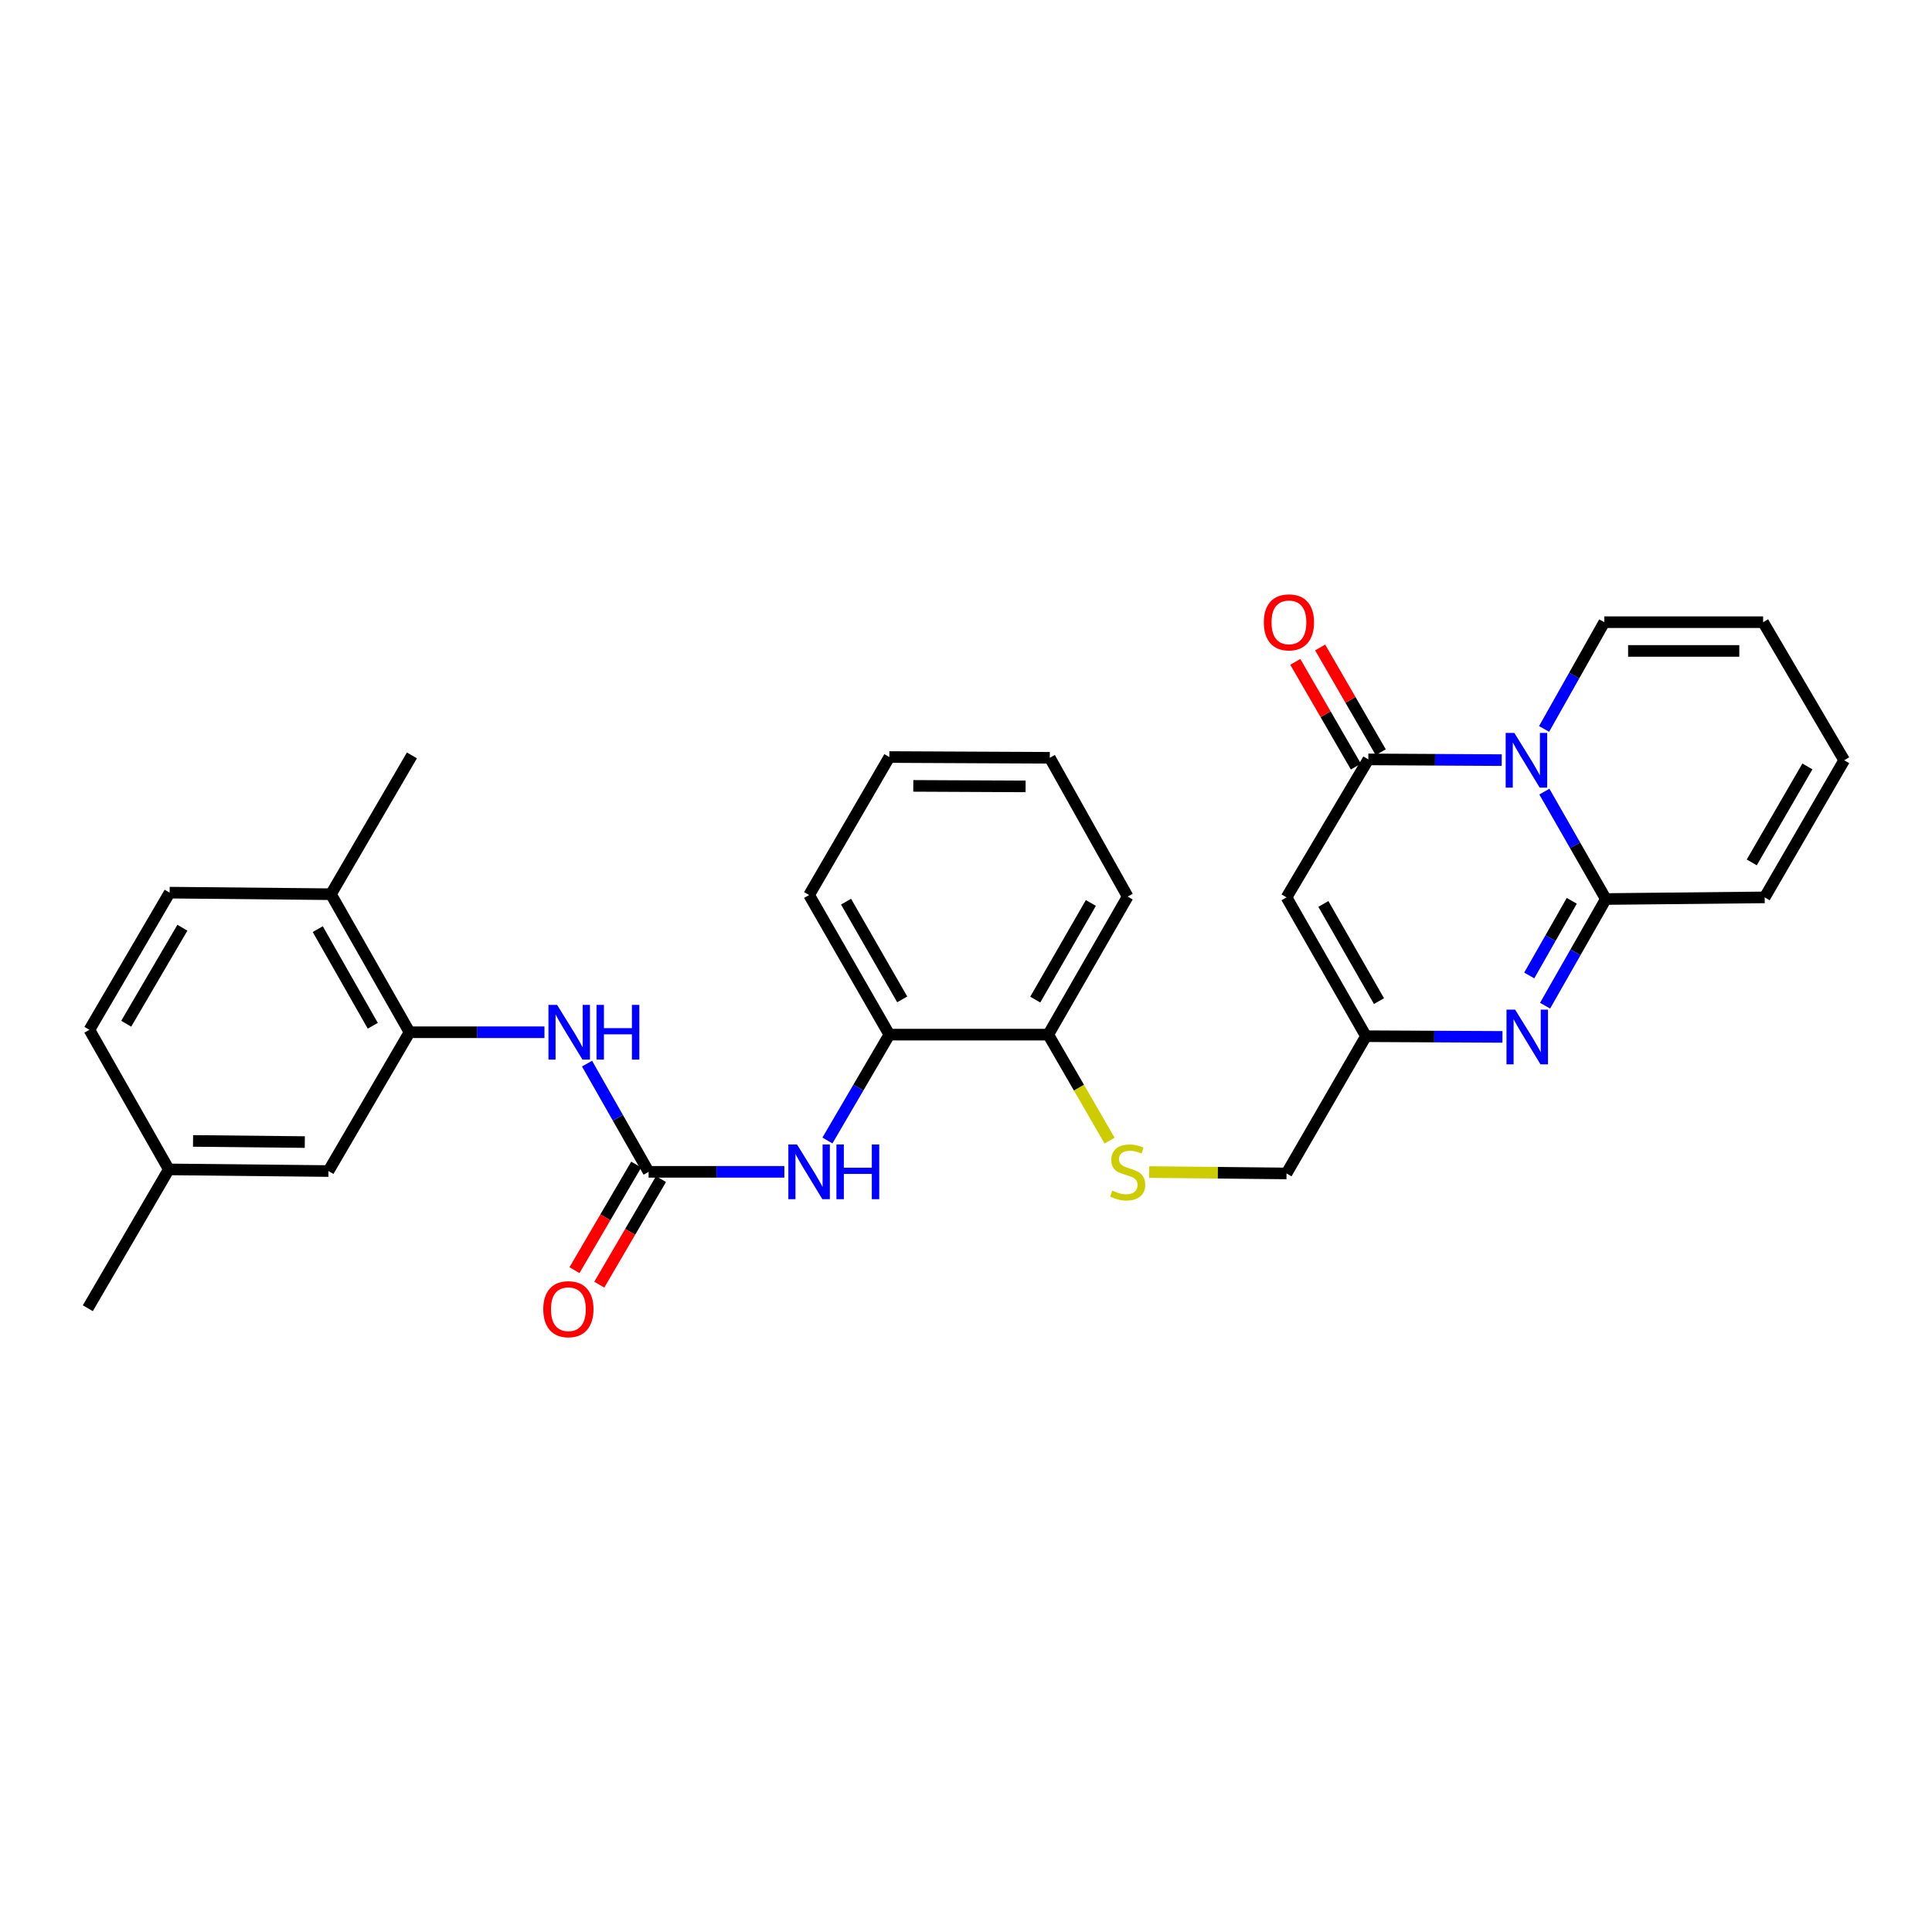 <?xml version='1.0' encoding='iso-8859-1'?>
<svg version='1.1' baseProfile='full'
              xmlns='http://www.w3.org/2000/svg'
                      xmlns:rdkit='http://www.rdkit.org/xml'
                      xmlns:xlink='http://www.w3.org/1999/xlink'
                  xml:space='preserve'
width='1000px' height='1000px' viewBox='0 0 1000 1000'>
<!-- END OF HEADER -->
<rect style='opacity:1.0;fill:#FFFFFF;stroke:none' width='1000' height='1000' x='0' y='0'> </rect>
<path class='bond-0' d='M 799.362,409.738 L 815.271,437.537' style='fill:none;fill-rule:evenodd;stroke:#0000FF;stroke-width:6px;stroke-linecap:butt;stroke-linejoin:miter;stroke-opacity:1' />
<path class='bond-0' d='M 815.271,437.537 L 831.18,465.336' style='fill:none;fill-rule:evenodd;stroke:#000000;stroke-width:6px;stroke-linecap:butt;stroke-linejoin:miter;stroke-opacity:1' />
<path class='bond-1' d='M 777.289,393.44 L 742.762,393.252' style='fill:none;fill-rule:evenodd;stroke:#0000FF;stroke-width:6px;stroke-linecap:butt;stroke-linejoin:miter;stroke-opacity:1' />
<path class='bond-1' d='M 742.762,393.252 L 708.236,393.063' style='fill:none;fill-rule:evenodd;stroke:#000000;stroke-width:6px;stroke-linecap:butt;stroke-linejoin:miter;stroke-opacity:1' />
<path class='bond-9' d='M 799.216,377.298 L 814.793,349.672' style='fill:none;fill-rule:evenodd;stroke:#0000FF;stroke-width:6px;stroke-linecap:butt;stroke-linejoin:miter;stroke-opacity:1' />
<path class='bond-9' d='M 814.793,349.672 L 830.37,322.046' style='fill:none;fill-rule:evenodd;stroke:#000000;stroke-width:6px;stroke-linecap:butt;stroke-linejoin:miter;stroke-opacity:1' />
<path class='bond-2' d='M 831.18,465.336 L 815.456,492.94' style='fill:none;fill-rule:evenodd;stroke:#000000;stroke-width:6px;stroke-linecap:butt;stroke-linejoin:miter;stroke-opacity:1' />
<path class='bond-2' d='M 815.456,492.94 L 799.733,520.543' style='fill:none;fill-rule:evenodd;stroke:#0000FF;stroke-width:6px;stroke-linecap:butt;stroke-linejoin:miter;stroke-opacity:1' />
<path class='bond-2' d='M 813.543,466.258 L 802.536,485.58' style='fill:none;fill-rule:evenodd;stroke:#000000;stroke-width:6px;stroke-linecap:butt;stroke-linejoin:miter;stroke-opacity:1' />
<path class='bond-2' d='M 802.536,485.58 L 791.529,504.903' style='fill:none;fill-rule:evenodd;stroke:#0000FF;stroke-width:6px;stroke-linecap:butt;stroke-linejoin:miter;stroke-opacity:1' />
<path class='bond-11' d='M 831.18,465.336 L 913.399,464.485' style='fill:none;fill-rule:evenodd;stroke:#000000;stroke-width:6px;stroke-linecap:butt;stroke-linejoin:miter;stroke-opacity:1' />
<path class='bond-3' d='M 708.236,393.063 L 665.9,464.485' style='fill:none;fill-rule:evenodd;stroke:#000000;stroke-width:6px;stroke-linecap:butt;stroke-linejoin:miter;stroke-opacity:1' />
<path class='bond-13' d='M 714.671,389.34 L 698.99,362.237' style='fill:none;fill-rule:evenodd;stroke:#000000;stroke-width:6px;stroke-linecap:butt;stroke-linejoin:miter;stroke-opacity:1' />
<path class='bond-13' d='M 698.99,362.237 L 683.309,335.134' style='fill:none;fill-rule:evenodd;stroke:#FF0000;stroke-width:6px;stroke-linecap:butt;stroke-linejoin:miter;stroke-opacity:1' />
<path class='bond-13' d='M 701.801,396.787 L 686.12,369.684' style='fill:none;fill-rule:evenodd;stroke:#000000;stroke-width:6px;stroke-linecap:butt;stroke-linejoin:miter;stroke-opacity:1' />
<path class='bond-13' d='M 686.12,369.684 L 670.439,342.58' style='fill:none;fill-rule:evenodd;stroke:#FF0000;stroke-width:6px;stroke-linecap:butt;stroke-linejoin:miter;stroke-opacity:1' />
<path class='bond-31' d='M 777.669,536.694 L 742.345,536.515' style='fill:none;fill-rule:evenodd;stroke:#0000FF;stroke-width:6px;stroke-linecap:butt;stroke-linejoin:miter;stroke-opacity:1' />
<path class='bond-31' d='M 742.345,536.515 L 707.022,536.337' style='fill:none;fill-rule:evenodd;stroke:#000000;stroke-width:6px;stroke-linecap:butt;stroke-linejoin:miter;stroke-opacity:1' />
<path class='bond-5' d='M 665.9,464.485 L 707.022,536.337' style='fill:none;fill-rule:evenodd;stroke:#000000;stroke-width:6px;stroke-linecap:butt;stroke-linejoin:miter;stroke-opacity:1' />
<path class='bond-5' d='M 684.973,467.877 L 713.759,518.174' style='fill:none;fill-rule:evenodd;stroke:#000000;stroke-width:6px;stroke-linecap:butt;stroke-linejoin:miter;stroke-opacity:1' />
<path class='bond-4' d='M 335.719,606.537 L 370.846,606.537' style='fill:none;fill-rule:evenodd;stroke:#000000;stroke-width:6px;stroke-linecap:butt;stroke-linejoin:miter;stroke-opacity:1' />
<path class='bond-4' d='M 370.846,606.537 L 405.972,606.537' style='fill:none;fill-rule:evenodd;stroke:#0000FF;stroke-width:6px;stroke-linecap:butt;stroke-linejoin:miter;stroke-opacity:1' />
<path class='bond-6' d='M 335.719,606.537 L 319.786,578.532' style='fill:none;fill-rule:evenodd;stroke:#000000;stroke-width:6px;stroke-linecap:butt;stroke-linejoin:miter;stroke-opacity:1' />
<path class='bond-6' d='M 319.786,578.532 L 303.853,550.527' style='fill:none;fill-rule:evenodd;stroke:#0000FF;stroke-width:6px;stroke-linecap:butt;stroke-linejoin:miter;stroke-opacity:1' />
<path class='bond-15' d='M 329.301,602.784 L 313.326,630.104' style='fill:none;fill-rule:evenodd;stroke:#000000;stroke-width:6px;stroke-linecap:butt;stroke-linejoin:miter;stroke-opacity:1' />
<path class='bond-15' d='M 313.326,630.104 L 297.351,657.424' style='fill:none;fill-rule:evenodd;stroke:#FF0000;stroke-width:6px;stroke-linecap:butt;stroke-linejoin:miter;stroke-opacity:1' />
<path class='bond-15' d='M 342.137,610.289 L 326.162,637.61' style='fill:none;fill-rule:evenodd;stroke:#000000;stroke-width:6px;stroke-linecap:butt;stroke-linejoin:miter;stroke-opacity:1' />
<path class='bond-15' d='M 326.162,637.61 L 310.187,664.93' style='fill:none;fill-rule:evenodd;stroke:#FF0000;stroke-width:6px;stroke-linecap:butt;stroke-linejoin:miter;stroke-opacity:1' />
<path class='bond-20' d='M 707.022,536.337 L 665.9,607.371' style='fill:none;fill-rule:evenodd;stroke:#000000;stroke-width:6px;stroke-linecap:butt;stroke-linejoin:miter;stroke-opacity:1' />
<path class='bond-7' d='M 281.808,534.288 L 246.891,534.288' style='fill:none;fill-rule:evenodd;stroke:#0000FF;stroke-width:6px;stroke-linecap:butt;stroke-linejoin:miter;stroke-opacity:1' />
<path class='bond-7' d='M 246.891,534.288 L 211.974,534.288' style='fill:none;fill-rule:evenodd;stroke:#000000;stroke-width:6px;stroke-linecap:butt;stroke-linejoin:miter;stroke-opacity:1' />
<path class='bond-16' d='M 211.974,534.288 L 171.29,462.842' style='fill:none;fill-rule:evenodd;stroke:#000000;stroke-width:6px;stroke-linecap:butt;stroke-linejoin:miter;stroke-opacity:1' />
<path class='bond-16' d='M 192.95,530.929 L 164.471,480.916' style='fill:none;fill-rule:evenodd;stroke:#000000;stroke-width:6px;stroke-linecap:butt;stroke-linejoin:miter;stroke-opacity:1' />
<path class='bond-17' d='M 211.974,534.288 L 170.009,606.132' style='fill:none;fill-rule:evenodd;stroke:#000000;stroke-width:6px;stroke-linecap:butt;stroke-linejoin:miter;stroke-opacity:1' />
<path class='bond-8' d='M 428.274,590.32 L 444.299,562.924' style='fill:none;fill-rule:evenodd;stroke:#0000FF;stroke-width:6px;stroke-linecap:butt;stroke-linejoin:miter;stroke-opacity:1' />
<path class='bond-8' d='M 444.299,562.924 L 460.324,535.528' style='fill:none;fill-rule:evenodd;stroke:#000000;stroke-width:6px;stroke-linecap:butt;stroke-linejoin:miter;stroke-opacity:1' />
<path class='bond-18' d='M 830.37,322.046 L 912.589,322.046' style='fill:none;fill-rule:evenodd;stroke:#000000;stroke-width:6px;stroke-linecap:butt;stroke-linejoin:miter;stroke-opacity:1' />
<path class='bond-18' d='M 842.703,336.915 L 900.256,336.915' style='fill:none;fill-rule:evenodd;stroke:#000000;stroke-width:6px;stroke-linecap:butt;stroke-linejoin:miter;stroke-opacity:1' />
<path class='bond-10' d='M 460.324,535.528 L 542.567,535.528' style='fill:none;fill-rule:evenodd;stroke:#000000;stroke-width:6px;stroke-linecap:butt;stroke-linejoin:miter;stroke-opacity:1' />
<path class='bond-24' d='M 460.324,535.528 L 418.789,463.263' style='fill:none;fill-rule:evenodd;stroke:#000000;stroke-width:6px;stroke-linecap:butt;stroke-linejoin:miter;stroke-opacity:1' />
<path class='bond-24' d='M 466.985,517.278 L 437.911,466.693' style='fill:none;fill-rule:evenodd;stroke:#000000;stroke-width:6px;stroke-linecap:butt;stroke-linejoin:miter;stroke-opacity:1' />
<path class='bond-30' d='M 913.399,464.485 L 954.545,393.509' style='fill:none;fill-rule:evenodd;stroke:#000000;stroke-width:6px;stroke-linecap:butt;stroke-linejoin:miter;stroke-opacity:1' />
<path class='bond-30' d='M 906.707,446.382 L 935.51,396.698' style='fill:none;fill-rule:evenodd;stroke:#000000;stroke-width:6px;stroke-linecap:butt;stroke-linejoin:miter;stroke-opacity:1' />
<path class='bond-12' d='M 594.817,606.65 L 630.358,607.01' style='fill:none;fill-rule:evenodd;stroke:#CCCC00;stroke-width:6px;stroke-linecap:butt;stroke-linejoin:miter;stroke-opacity:1' />
<path class='bond-12' d='M 630.358,607.01 L 665.9,607.371' style='fill:none;fill-rule:evenodd;stroke:#000000;stroke-width:6px;stroke-linecap:butt;stroke-linejoin:miter;stroke-opacity:1' />
<path class='bond-14' d='M 574.318,590.365 L 558.443,562.946' style='fill:none;fill-rule:evenodd;stroke:#CCCC00;stroke-width:6px;stroke-linecap:butt;stroke-linejoin:miter;stroke-opacity:1' />
<path class='bond-14' d='M 558.443,562.946 L 542.567,535.528' style='fill:none;fill-rule:evenodd;stroke:#000000;stroke-width:6px;stroke-linecap:butt;stroke-linejoin:miter;stroke-opacity:1' />
<path class='bond-26' d='M 542.567,535.528 L 583.681,464.072' style='fill:none;fill-rule:evenodd;stroke:#000000;stroke-width:6px;stroke-linecap:butt;stroke-linejoin:miter;stroke-opacity:1' />
<path class='bond-26' d='M 535.846,517.394 L 564.626,467.375' style='fill:none;fill-rule:evenodd;stroke:#000000;stroke-width:6px;stroke-linecap:butt;stroke-linejoin:miter;stroke-opacity:1' />
<path class='bond-21' d='M 171.29,462.842 L 87.799,462.032' style='fill:none;fill-rule:evenodd;stroke:#000000;stroke-width:6px;stroke-linecap:butt;stroke-linejoin:miter;stroke-opacity:1' />
<path class='bond-25' d='M 171.29,462.842 L 213.205,390.99' style='fill:none;fill-rule:evenodd;stroke:#000000;stroke-width:6px;stroke-linecap:butt;stroke-linejoin:miter;stroke-opacity:1' />
<path class='bond-22' d='M 170.009,606.132 L 87.369,605.281' style='fill:none;fill-rule:evenodd;stroke:#000000;stroke-width:6px;stroke-linecap:butt;stroke-linejoin:miter;stroke-opacity:1' />
<path class='bond-22' d='M 157.767,591.136 L 99.918,590.54' style='fill:none;fill-rule:evenodd;stroke:#000000;stroke-width:6px;stroke-linecap:butt;stroke-linejoin:miter;stroke-opacity:1' />
<path class='bond-19' d='M 912.589,322.046 L 954.545,393.509' style='fill:none;fill-rule:evenodd;stroke:#000000;stroke-width:6px;stroke-linecap:butt;stroke-linejoin:miter;stroke-opacity:1' />
<path class='bond-33' d='M 87.799,462.032 L 46.272,533.025' style='fill:none;fill-rule:evenodd;stroke:#000000;stroke-width:6px;stroke-linecap:butt;stroke-linejoin:miter;stroke-opacity:1' />
<path class='bond-33' d='M 94.405,480.189 L 65.336,529.883' style='fill:none;fill-rule:evenodd;stroke:#000000;stroke-width:6px;stroke-linecap:butt;stroke-linejoin:miter;stroke-opacity:1' />
<path class='bond-23' d='M 87.369,605.281 L 46.272,533.025' style='fill:none;fill-rule:evenodd;stroke:#000000;stroke-width:6px;stroke-linecap:butt;stroke-linejoin:miter;stroke-opacity:1' />
<path class='bond-27' d='M 87.369,605.281 L 45.455,677.133' style='fill:none;fill-rule:evenodd;stroke:#000000;stroke-width:6px;stroke-linecap:butt;stroke-linejoin:miter;stroke-opacity:1' />
<path class='bond-32' d='M 418.789,463.263 L 460.324,391.841' style='fill:none;fill-rule:evenodd;stroke:#000000;stroke-width:6px;stroke-linecap:butt;stroke-linejoin:miter;stroke-opacity:1' />
<path class='bond-29' d='M 583.681,464.072 L 543.377,392.229' style='fill:none;fill-rule:evenodd;stroke:#000000;stroke-width:6px;stroke-linecap:butt;stroke-linejoin:miter;stroke-opacity:1' />
<path class='bond-28' d='M 460.324,391.841 L 543.377,392.229' style='fill:none;fill-rule:evenodd;stroke:#000000;stroke-width:6px;stroke-linecap:butt;stroke-linejoin:miter;stroke-opacity:1' />
<path class='bond-28' d='M 472.712,406.768 L 530.849,407.04' style='fill:none;fill-rule:evenodd;stroke:#000000;stroke-width:6px;stroke-linecap:butt;stroke-linejoin:miter;stroke-opacity:1' />
<path  class='atom-0' d='M 783.815 379.349
L 793.095 394.349
Q 794.015 395.829, 795.495 398.509
Q 796.975 401.189, 797.055 401.349
L 797.055 379.349
L 800.815 379.349
L 800.815 407.669
L 796.935 407.669
L 786.975 391.269
Q 785.815 389.349, 784.575 387.149
Q 783.375 384.949, 783.015 384.269
L 783.015 407.669
L 779.335 407.669
L 779.335 379.349
L 783.815 379.349
' fill='#0000FF'/>
<path  class='atom-3' d='M 784.236 522.598
L 793.516 537.598
Q 794.436 539.078, 795.916 541.758
Q 797.396 544.438, 797.476 544.598
L 797.476 522.598
L 801.236 522.598
L 801.236 550.918
L 797.356 550.918
L 787.396 534.518
Q 786.236 532.598, 784.996 530.398
Q 783.796 528.198, 783.436 527.518
L 783.436 550.918
L 779.756 550.918
L 779.756 522.598
L 784.236 522.598
' fill='#0000FF'/>
<path  class='atom-7' d='M 288.354 520.128
L 297.634 535.128
Q 298.554 536.608, 300.034 539.288
Q 301.514 541.968, 301.594 542.128
L 301.594 520.128
L 305.354 520.128
L 305.354 548.448
L 301.474 548.448
L 291.514 532.048
Q 290.354 530.128, 289.114 527.928
Q 287.914 525.728, 287.554 525.048
L 287.554 548.448
L 283.874 548.448
L 283.874 520.128
L 288.354 520.128
' fill='#0000FF'/>
<path  class='atom-7' d='M 308.754 520.128
L 312.594 520.128
L 312.594 532.168
L 327.074 532.168
L 327.074 520.128
L 330.914 520.128
L 330.914 548.448
L 327.074 548.448
L 327.074 535.368
L 312.594 535.368
L 312.594 548.448
L 308.754 548.448
L 308.754 520.128
' fill='#0000FF'/>
<path  class='atom-9' d='M 412.529 592.377
L 421.809 607.377
Q 422.729 608.857, 424.209 611.537
Q 425.689 614.217, 425.769 614.377
L 425.769 592.377
L 429.529 592.377
L 429.529 620.697
L 425.649 620.697
L 415.689 604.297
Q 414.529 602.377, 413.289 600.177
Q 412.089 597.977, 411.729 597.297
L 411.729 620.697
L 408.049 620.697
L 408.049 592.377
L 412.529 592.377
' fill='#0000FF'/>
<path  class='atom-9' d='M 432.929 592.377
L 436.769 592.377
L 436.769 604.417
L 451.249 604.417
L 451.249 592.377
L 455.089 592.377
L 455.089 620.697
L 451.249 620.697
L 451.249 607.617
L 436.769 607.617
L 436.769 620.697
L 432.929 620.697
L 432.929 592.377
' fill='#0000FF'/>
<path  class='atom-13' d='M 575.681 616.257
Q 576.001 616.377, 577.321 616.937
Q 578.641 617.497, 580.081 617.857
Q 581.561 618.177, 583.001 618.177
Q 585.681 618.177, 587.241 616.897
Q 588.801 615.577, 588.801 613.297
Q 588.801 611.737, 588.001 610.777
Q 587.241 609.817, 586.041 609.297
Q 584.841 608.777, 582.841 608.177
Q 580.321 607.417, 578.801 606.697
Q 577.321 605.977, 576.241 604.457
Q 575.201 602.937, 575.201 600.377
Q 575.201 596.817, 577.601 594.617
Q 580.041 592.417, 584.841 592.417
Q 588.121 592.417, 591.841 593.977
L 590.921 597.057
Q 587.521 595.657, 584.961 595.657
Q 582.201 595.657, 580.681 596.817
Q 579.161 597.937, 579.201 599.897
Q 579.201 601.417, 579.961 602.337
Q 580.761 603.257, 581.881 603.777
Q 583.041 604.297, 584.961 604.897
Q 587.521 605.697, 589.041 606.497
Q 590.561 607.297, 591.641 608.937
Q 592.761 610.537, 592.761 613.297
Q 592.761 617.217, 590.121 619.337
Q 587.521 621.417, 583.161 621.417
Q 580.641 621.417, 578.721 620.857
Q 576.841 620.337, 574.601 619.417
L 575.681 616.257
' fill='#CCCC00'/>
<path  class='atom-14' d='M 654.147 322.126
Q 654.147 315.326, 657.507 311.526
Q 660.867 307.726, 667.147 307.726
Q 673.427 307.726, 676.787 311.526
Q 680.147 315.326, 680.147 322.126
Q 680.147 329.006, 676.747 332.926
Q 673.347 336.806, 667.147 336.806
Q 660.907 336.806, 657.507 332.926
Q 654.147 329.046, 654.147 322.126
M 667.147 333.606
Q 671.467 333.606, 673.787 330.726
Q 676.147 327.806, 676.147 322.126
Q 676.147 316.566, 673.787 313.766
Q 671.467 310.926, 667.147 310.926
Q 662.827 310.926, 660.467 313.726
Q 658.147 316.526, 658.147 322.126
Q 658.147 327.846, 660.467 330.726
Q 662.827 333.606, 667.147 333.606
' fill='#FF0000'/>
<path  class='atom-16' d='M 281.193 677.634
Q 281.193 670.834, 284.553 667.034
Q 287.913 663.234, 294.193 663.234
Q 300.473 663.234, 303.833 667.034
Q 307.193 670.834, 307.193 677.634
Q 307.193 684.514, 303.793 688.434
Q 300.393 692.314, 294.193 692.314
Q 287.953 692.314, 284.553 688.434
Q 281.193 684.554, 281.193 677.634
M 294.193 689.114
Q 298.513 689.114, 300.833 686.234
Q 303.193 683.314, 303.193 677.634
Q 303.193 672.074, 300.833 669.274
Q 298.513 666.434, 294.193 666.434
Q 289.873 666.434, 287.513 669.234
Q 285.193 672.034, 285.193 677.634
Q 285.193 683.354, 287.513 686.234
Q 289.873 689.114, 294.193 689.114
' fill='#FF0000'/>
</svg>
